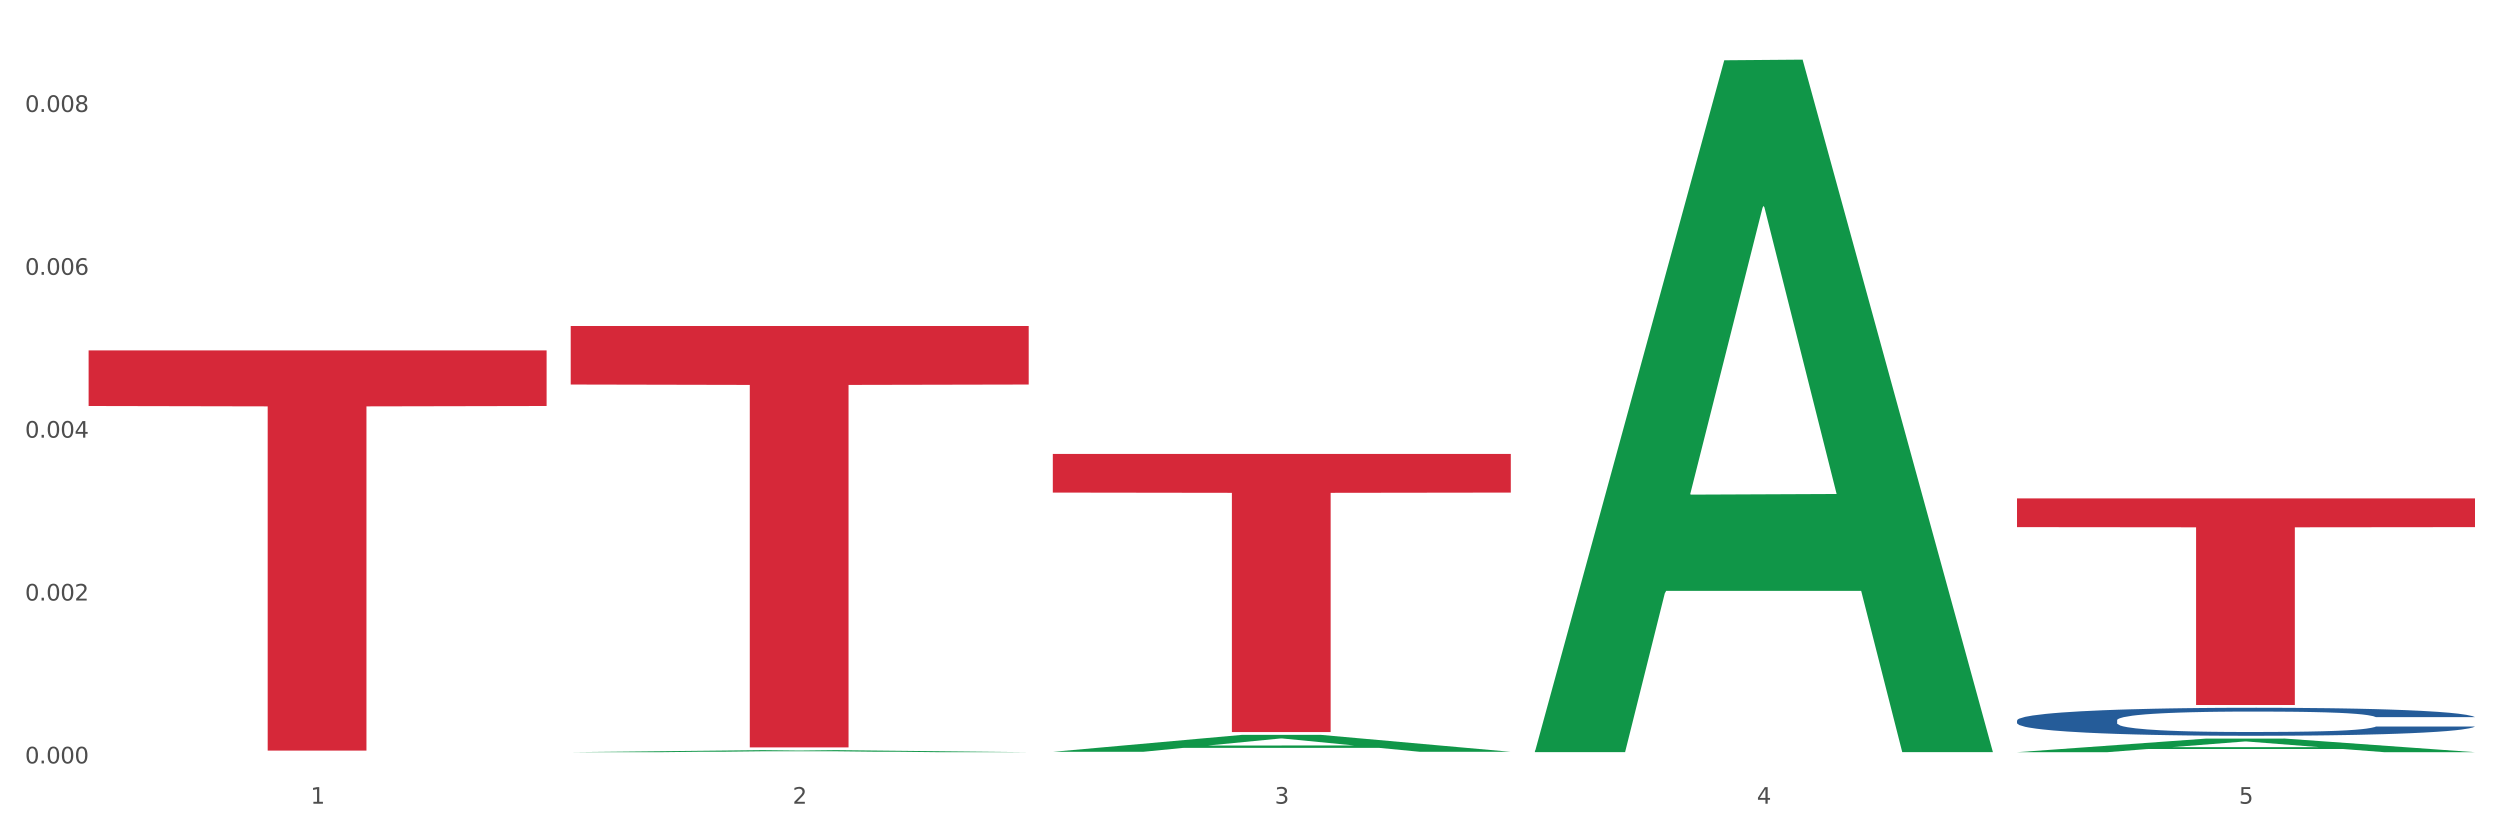 <?xml version="1.0" encoding="utf-8" standalone="no"?>
<!DOCTYPE svg PUBLIC "-//W3C//DTD SVG 1.1//EN"
  "http://www.w3.org/Graphics/SVG/1.1/DTD/svg11.dtd">
<svg xmlns:xlink="http://www.w3.org/1999/xlink" width="1080pt" height="360pt" viewBox="0 0 1080 360" xmlns="http://www.w3.org/2000/svg" version="1.1">
 <rect x="0" y="0" width="1080" height="360" fill="#333333" stroke="none"/>
 <defs>
  <style type="text/css">*{stroke-linejoin: round; stroke-linecap: butt}</style>
 </defs>
 <g id="figure_1">
  <g id="patch_1">
   <path d="M 0 360 
L 1080 360 
L 1080 0 
L 0 0 
z
" style="fill: #ffffff; stroke: #ffffff; stroke-linejoin: miter"/>
  </g>
  <g id="axes_1">
   <g id="matplotlib.axis_1">
    <g id="xtick_1">
     <g id="text_1">
      <!-- 1 -->
      <g style="fill: #4d4d4d" transform="translate(134.155 347.204) scale(0.096 -0.096)">
       <defs>
        <path id="DejaVuSans-31" d="M 794 531 
L 1825 531 
L 1825 4091 
L 703 3866 
L 703 4441 
L 1819 4666 
L 2450 4666 
L 2450 531 
L 3481 531 
L 3481 0 
L 794 0 
L 794 531 
z
" transform="scale(0.016)"/>
       </defs>
       <use xlink:href="#DejaVuSans-31"/>
      </g>
     </g>
    </g>
    <g id="xtick_2">
     <g id="text_2">
      <!-- 2 -->
      <g style="fill: #4d4d4d" transform="translate(342.421 347.204) scale(0.096 -0.096)">
       <defs>
        <path id="DejaVuSans-32" d="M 1228 531 
L 3431 531 
L 3431 0 
L 469 0 
L 469 531 
Q 828 903 1448 1529 
Q 2069 2156 2228 2338 
Q 2531 2678 2651 2914 
Q 2772 3150 2772 3378 
Q 2772 3750 2511 3984 
Q 2250 4219 1831 4219 
Q 1534 4219 1204 4116 
Q 875 4013 500 3803 
L 500 4441 
Q 881 4594 1212 4672 
Q 1544 4750 1819 4750 
Q 2544 4750 2975 4387 
Q 3406 4025 3406 3419 
Q 3406 3131 3298 2873 
Q 3191 2616 2906 2266 
Q 2828 2175 2409 1742 
Q 1991 1309 1228 531 
z
" transform="scale(0.016)"/>
       </defs>
       <use xlink:href="#DejaVuSans-32"/>
      </g>
     </g>
    </g>
    <g id="xtick_3">
     <g id="text_3">
      <!-- 3 -->
      <g style="fill: #4d4d4d" transform="translate(550.688 347.204) scale(0.096 -0.096)">
       <defs>
        <path id="DejaVuSans-33" d="M 2597 2516 
Q 3050 2419 3304 2112 
Q 3559 1806 3559 1356 
Q 3559 666 3084 287 
Q 2609 -91 1734 -91 
Q 1441 -91 1130 -33 
Q 819 25 488 141 
L 488 750 
Q 750 597 1062 519 
Q 1375 441 1716 441 
Q 2309 441 2620 675 
Q 2931 909 2931 1356 
Q 2931 1769 2642 2001 
Q 2353 2234 1838 2234 
L 1294 2234 
L 1294 2753 
L 1863 2753 
Q 2328 2753 2575 2939 
Q 2822 3125 2822 3475 
Q 2822 3834 2567 4026 
Q 2313 4219 1838 4219 
Q 1578 4219 1281 4162 
Q 984 4106 628 3988 
L 628 4550 
Q 988 4650 1302 4700 
Q 1616 4750 1894 4750 
Q 2613 4750 3031 4423 
Q 3450 4097 3450 3541 
Q 3450 3153 3228 2886 
Q 3006 2619 2597 2516 
z
" transform="scale(0.016)"/>
       </defs>
       <use xlink:href="#DejaVuSans-33"/>
      </g>
     </g>
    </g>
    <g id="xtick_4">
     <g id="text_4">
      <!-- 4 -->
      <g style="fill: #4d4d4d" transform="translate(758.954 347.204) scale(0.096 -0.096)">
       <defs>
        <path id="DejaVuSans-34" d="M 2419 4116 
L 825 1625 
L 2419 1625 
L 2419 4116 
z
M 2253 4666 
L 3047 4666 
L 3047 1625 
L 3713 1625 
L 3713 1100 
L 3047 1100 
L 3047 0 
L 2419 0 
L 2419 1100 
L 313 1100 
L 313 1709 
L 2253 4666 
z
" transform="scale(0.016)"/>
       </defs>
       <use xlink:href="#DejaVuSans-34"/>
      </g>
     </g>
    </g>
    <g id="xtick_5">
     <g id="text_5">
      <!-- 5 -->
      <g style="fill: #4d4d4d" transform="translate(967.22 347.204) scale(0.096 -0.096)">
       <defs>
        <path id="DejaVuSans-35" d="M 691 4666 
L 3169 4666 
L 3169 4134 
L 1269 4134 
L 1269 2991 
Q 1406 3038 1543 3061 
Q 1681 3084 1819 3084 
Q 2600 3084 3056 2656 
Q 3513 2228 3513 1497 
Q 3513 744 3044 326 
Q 2575 -91 1722 -91 
Q 1428 -91 1123 -41 
Q 819 9 494 109 
L 494 744 
Q 775 591 1075 516 
Q 1375 441 1709 441 
Q 2250 441 2565 725 
Q 2881 1009 2881 1497 
Q 2881 1984 2565 2268 
Q 2250 2553 1709 2553 
Q 1456 2553 1204 2497 
Q 953 2441 691 2322 
L 691 4666 
z
" transform="scale(0.016)"/>
       </defs>
       <use xlink:href="#DejaVuSans-35"/>
      </g>
     </g>
    </g>
    <g id="xtick_6"/>
    <g id="xtick_7"/>
    <g id="xtick_8"/>
    <g id="xtick_9"/>
   </g>
   <g id="matplotlib.axis_2">
    <g id="ytick_1">
     <g id="text_6">
      <!-- 0.000 -->
      <g style="fill: #4d4d4d" transform="translate(10.8 329.798) scale(0.096 -0.096)">
       <defs>
        <path id="DejaVuSans-30" d="M 2034 4250 
Q 1547 4250 1301 3770 
Q 1056 3291 1056 2328 
Q 1056 1369 1301 889 
Q 1547 409 2034 409 
Q 2525 409 2770 889 
Q 3016 1369 3016 2328 
Q 3016 3291 2770 3770 
Q 2525 4250 2034 4250 
z
M 2034 4750 
Q 2819 4750 3233 4129 
Q 3647 3509 3647 2328 
Q 3647 1150 3233 529 
Q 2819 -91 2034 -91 
Q 1250 -91 836 529 
Q 422 1150 422 2328 
Q 422 3509 836 4129 
Q 1250 4750 2034 4750 
z
" transform="scale(0.016)"/>
        <path id="DejaVuSans-2e" d="M 684 794 
L 1344 794 
L 1344 0 
L 684 0 
L 684 794 
z
" transform="scale(0.016)"/>
       </defs>
       <use xlink:href="#DejaVuSans-30"/>
       <use xlink:href="#DejaVuSans-2e" transform="translate(63.623 0)"/>
       <use xlink:href="#DejaVuSans-30" transform="translate(95.41 0)"/>
       <use xlink:href="#DejaVuSans-30" transform="translate(159.033 0)"/>
       <use xlink:href="#DejaVuSans-30" transform="translate(222.656 0)"/>
      </g>
     </g>
    </g>
    <g id="ytick_2">
     <g id="text_7">
      <!-- 0.002 -->
      <g style="fill: #4d4d4d" transform="translate(10.8 259.438) scale(0.096 -0.096)">
       <use xlink:href="#DejaVuSans-30"/>
       <use xlink:href="#DejaVuSans-2e" transform="translate(63.623 0)"/>
       <use xlink:href="#DejaVuSans-30" transform="translate(95.41 0)"/>
       <use xlink:href="#DejaVuSans-30" transform="translate(159.033 0)"/>
       <use xlink:href="#DejaVuSans-32" transform="translate(222.656 0)"/>
      </g>
     </g>
    </g>
    <g id="ytick_3">
     <g id="text_8">
      <!-- 0.004 -->
      <g style="fill: #4d4d4d" transform="translate(10.8 189.078) scale(0.096 -0.096)">
       <use xlink:href="#DejaVuSans-30"/>
       <use xlink:href="#DejaVuSans-2e" transform="translate(63.623 0)"/>
       <use xlink:href="#DejaVuSans-30" transform="translate(95.41 0)"/>
       <use xlink:href="#DejaVuSans-30" transform="translate(159.033 0)"/>
       <use xlink:href="#DejaVuSans-34" transform="translate(222.656 0)"/>
      </g>
     </g>
    </g>
    <g id="ytick_4">
     <g id="text_9">
      <!-- 0.006 -->
      <g style="fill: #4d4d4d" transform="translate(10.8 118.717) scale(0.096 -0.096)">
       <defs>
        <path id="DejaVuSans-36" d="M 2113 2584 
Q 1688 2584 1439 2293 
Q 1191 2003 1191 1497 
Q 1191 994 1439 701 
Q 1688 409 2113 409 
Q 2538 409 2786 701 
Q 3034 994 3034 1497 
Q 3034 2003 2786 2293 
Q 2538 2584 2113 2584 
z
M 3366 4563 
L 3366 3988 
Q 3128 4100 2886 4159 
Q 2644 4219 2406 4219 
Q 1781 4219 1451 3797 
Q 1122 3375 1075 2522 
Q 1259 2794 1537 2939 
Q 1816 3084 2150 3084 
Q 2853 3084 3261 2657 
Q 3669 2231 3669 1497 
Q 3669 778 3244 343 
Q 2819 -91 2113 -91 
Q 1303 -91 875 529 
Q 447 1150 447 2328 
Q 447 3434 972 4092 
Q 1497 4750 2381 4750 
Q 2619 4750 2861 4703 
Q 3103 4656 3366 4563 
z
" transform="scale(0.016)"/>
       </defs>
       <use xlink:href="#DejaVuSans-30"/>
       <use xlink:href="#DejaVuSans-2e" transform="translate(63.623 0)"/>
       <use xlink:href="#DejaVuSans-30" transform="translate(95.41 0)"/>
       <use xlink:href="#DejaVuSans-30" transform="translate(159.033 0)"/>
       <use xlink:href="#DejaVuSans-36" transform="translate(222.656 0)"/>
      </g>
     </g>
    </g>
    <g id="ytick_5">
     <g id="text_10">
      <!-- 0.008 -->
      <g style="fill: #4d4d4d" transform="translate(10.8 48.357) scale(0.096 -0.096)">
       <defs>
        <path id="DejaVuSans-38" d="M 2034 2216 
Q 1584 2216 1326 1975 
Q 1069 1734 1069 1313 
Q 1069 891 1326 650 
Q 1584 409 2034 409 
Q 2484 409 2743 651 
Q 3003 894 3003 1313 
Q 3003 1734 2745 1975 
Q 2488 2216 2034 2216 
z
M 1403 2484 
Q 997 2584 770 2862 
Q 544 3141 544 3541 
Q 544 4100 942 4425 
Q 1341 4750 2034 4750 
Q 2731 4750 3128 4425 
Q 3525 4100 3525 3541 
Q 3525 3141 3298 2862 
Q 3072 2584 2669 2484 
Q 3125 2378 3379 2068 
Q 3634 1759 3634 1313 
Q 3634 634 3220 271 
Q 2806 -91 2034 -91 
Q 1263 -91 848 271 
Q 434 634 434 1313 
Q 434 1759 690 2068 
Q 947 2378 1403 2484 
z
M 1172 3481 
Q 1172 3119 1398 2916 
Q 1625 2713 2034 2713 
Q 2441 2713 2670 2916 
Q 2900 3119 2900 3481 
Q 2900 3844 2670 4047 
Q 2441 4250 2034 4250 
Q 1625 4250 1398 4047 
Q 1172 3844 1172 3481 
z
" transform="scale(0.016)"/>
       </defs>
       <use xlink:href="#DejaVuSans-30"/>
       <use xlink:href="#DejaVuSans-2e" transform="translate(63.623 0)"/>
       <use xlink:href="#DejaVuSans-30" transform="translate(95.41 0)"/>
       <use xlink:href="#DejaVuSans-30" transform="translate(159.033 0)"/>
       <use xlink:href="#DejaVuSans-38" transform="translate(222.656 0)"/>
      </g>
     </g>
    </g>
    <g id="ytick_6"/>
    <g id="ytick_7"/>
    <g id="ytick_8"/>
    <g id="ytick_9"/>
   </g>
   <g id="PolyCollection_1">
    <path d="M 246.549 324.948 
L 246.753 324.947 
L 328.342 324.067 
L 362.201 324.066 
L 444.402 324.95 
L 405.239 324.95 
L 387.494 324.744 
L 303.253 324.744 
L 302.641 324.747 
L 285.508 324.95 
L 246.549 324.95 
L 246.549 324.948 
L 313.86 324.621 
L 376.887 324.62 
L 345.679 324.254 
L 345.271 324.253 
L 344.864 324.255 
L 313.656 324.62 
L 313.86 324.621 
L 246.549 324.948 
z
" clip-path="url(#pc3c234e0ff)" style="fill: #109648"/>
    <path d="M 871.347 215.315 
L 1069.2 215.315 
L 1069.2 227.716 
L 991.372 227.8 
L 991.372 304.553 
L 948.707 304.553 
L 948.707 227.8 
L 871.347 227.716 
L 871.347 215.399 
L 871.347 215.315 
z
" clip-path="url(#pc3c234e0ff)" style="fill: #d62839"/>
    <path d="M 454.815 196.096 
L 652.668 196.096 
L 652.668 212.794 
L 574.84 212.907 
L 574.84 316.25 
L 532.175 316.25 
L 532.175 212.907 
L 454.815 212.794 
L 454.815 196.209 
L 454.815 196.096 
z
" clip-path="url(#pc3c234e0ff)" style="fill: #d62839"/>
    <path d="M 246.549 140.819 
L 444.402 140.819 
L 444.402 166.118 
L 366.573 166.289 
L 366.573 322.865 
L 323.909 322.865 
L 323.909 166.289 
L 246.549 166.118 
L 246.549 140.99 
L 246.549 140.819 
z
" clip-path="url(#pc3c234e0ff)" style="fill: #d62839"/>
    <path d="M 871.347 311.193 
L 871.581 311.182 
L 871.581 310.873 
L 872.283 310.453 
L 874.855 309.679 
L 878.129 309.093 
L 883.742 308.407 
L 886.783 308.12 
L 890.758 307.799 
L 898.944 307.28 
L 908.298 306.838 
L 914.847 306.594 
L 919.758 306.44 
L 930.75 306.163 
L 937.064 306.042 
L 943.613 305.942 
L 949.225 305.876 
L 958.58 305.798 
L 966.064 305.765 
L 974.717 305.754 
L 981.967 305.765 
L 991.556 305.81 
L 1005.588 305.942 
L 1010.967 306.02 
L 1018.217 306.152 
L 1025.7 306.329 
L 1031.781 306.506 
L 1038.797 306.76 
L 1046.047 307.092 
L 1053.063 307.512 
L 1057.974 307.899 
L 1061.95 308.308 
L 1065.458 308.805 
L 1068.031 309.347 
L 1069.2 309.8 
L 1026.402 309.8 
L 1025.233 309.391 
L 1022.894 308.949 
L 1020.555 308.651 
L 1017.983 308.407 
L 1014.007 308.131 
L 1010.499 307.954 
L 1004.652 307.744 
L 999.273 307.611 
L 994.83 307.534 
L 989.451 307.468 
L 977.991 307.401 
L 969.806 307.401 
L 964.661 307.424 
L 958.346 307.479 
L 952.967 307.556 
L 946.653 307.689 
L 941.742 307.833 
L 936.83 308.021 
L 934.024 308.153 
L 929.814 308.396 
L 927.008 308.595 
L 923.266 308.938 
L 921.161 309.181 
L 917.419 309.811 
L 915.782 310.276 
L 915.081 310.596 
L 914.613 310.95 
L 914.613 312.675 
L 916.016 313.449 
L 917.185 313.78 
L 919.056 314.156 
L 922.564 314.643 
L 927.71 315.118 
L 933.089 315.461 
L 937.532 315.671 
L 941.742 315.825 
L 945.951 315.947 
L 951.096 316.058 
L 955.306 316.124 
L 961.62 316.19 
L 969.104 316.223 
L 974.951 316.223 
L 986.878 316.168 
L 992.257 316.113 
L 997.402 316.035 
L 1003.015 315.914 
L 1007.459 315.781 
L 1010.031 315.682 
L 1014.241 315.472 
L 1017.515 315.251 
L 1020.321 314.996 
L 1022.192 314.775 
L 1024.297 314.444 
L 1025.934 314.068 
L 1026.402 313.869 
L 1069.2 313.869 
L 1068.265 314.267 
L 1066.627 314.654 
L 1063.353 315.173 
L 1060.781 315.472 
L 1056.805 315.836 
L 1052.595 316.146 
L 1046.749 316.489 
L 1041.37 316.743 
L 1035.757 316.964 
L 1029.676 317.163 
L 1018.684 317.439 
L 1014.709 317.517 
L 1006.289 317.65 
L 999.741 317.727 
L 990.152 317.804 
L 980.33 317.849 
L 970.04 317.86 
L 960.919 317.837 
L 950.863 317.771 
L 944.548 317.705 
L 937.532 317.605 
L 929.347 317.451 
L 921.629 317.263 
L 914.379 317.041 
L 907.597 316.787 
L 901.282 316.5 
L 893.097 316.024 
L 887.016 315.56 
L 882.573 315.129 
L 879.533 314.764 
L 876.492 314.3 
L 874.855 313.979 
L 872.283 313.205 
L 871.347 312.487 
L 871.347 311.193 
z
" clip-path="url(#pc3c234e0ff)" style="fill: #255c99"/>
    <path d="M 38.283 151.366 
L 236.136 151.366 
L 236.136 175.391 
L 158.307 175.554 
L 158.307 324.249 
L 115.642 324.249 
L 115.642 175.554 
L 38.283 175.391 
L 38.283 151.529 
L 38.283 151.366 
z
" clip-path="url(#pc3c234e0ff)" style="fill: #d62839"/>
    <path d="M 454.815 324.774 
L 455.019 324.768 
L 536.608 317.459 
L 570.467 317.452 
L 652.668 324.788 
L 613.505 324.788 
L 595.76 323.08 
L 511.519 323.08 
L 510.907 323.107 
L 493.774 324.788 
L 454.815 324.788 
L 454.815 324.774 
L 522.126 322.06 
L 585.153 322.053 
L 553.945 319.016 
L 553.538 319.002 
L 553.13 319.023 
L 521.922 322.053 
L 522.126 322.06 
L 454.815 324.774 
z
" clip-path="url(#pc3c234e0ff)" style="fill: #109648"/>
    <path d="M 663.081 324.357 
L 663.285 324.076 
L 744.874 26.04 
L 778.733 25.759 
L 860.934 324.919 
L 821.771 324.919 
L 804.026 255.255 
L 719.785 255.255 
L 719.173 256.379 
L 702.04 324.919 
L 663.081 324.919 
L 663.081 324.357 
L 730.392 213.682 
L 793.419 213.401 
L 762.212 89.524 
L 761.804 88.962 
L 761.396 89.805 
L 730.188 213.401 
L 730.392 213.682 
L 663.081 324.357 
z
" clip-path="url(#pc3c234e0ff)" style="fill: #109648"/>
    <path d="M 871.347 324.938 
L 871.551 324.933 
L 953.14 319.067 
L 986.999 319.061 
L 1069.2 324.95 
L 1030.037 324.95 
L 1012.292 323.578 
L 928.051 323.578 
L 927.44 323.6 
L 910.306 324.95 
L 871.347 324.95 
L 871.347 324.938 
L 938.658 322.76 
L 1001.685 322.754 
L 970.478 320.316 
L 970.07 320.305 
L 969.662 320.322 
L 938.454 322.754 
L 938.658 322.76 
L 871.347 324.938 
z
" clip-path="url(#pc3c234e0ff)" style="fill: #109648"/>
   </g>
  </g>
 </g>
 <defs>
  <clipPath id="pc3c234e0ff">
   <rect x="38.283" y="10.8" width="1030.917" height="329.109"/>
  </clipPath>
 </defs>
</svg>
